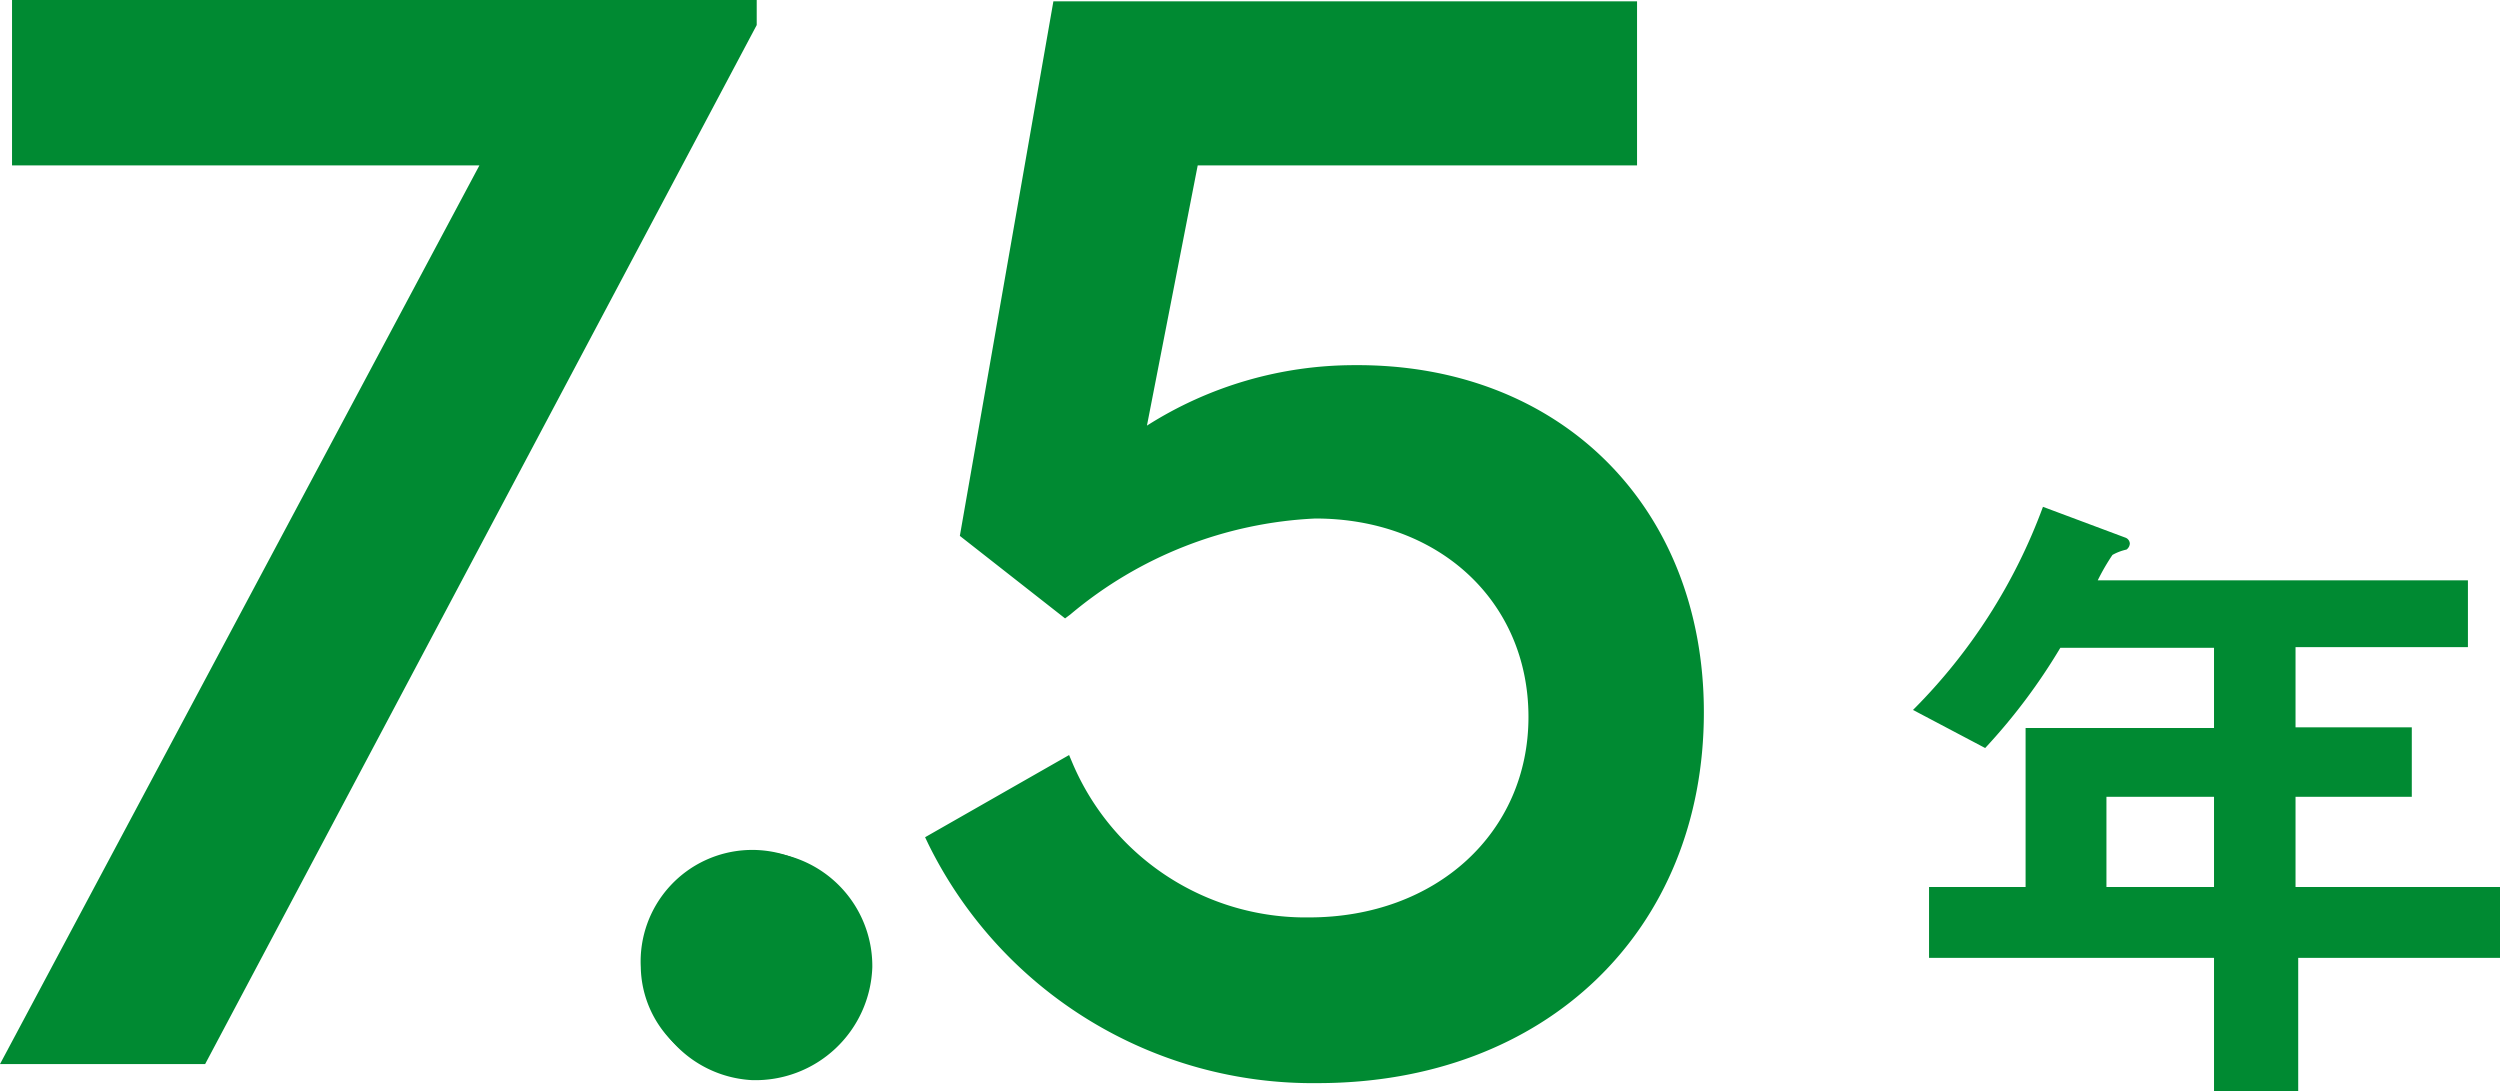 <svg xmlns="http://www.w3.org/2000/svg" width="74.83" height="32.67" viewBox="0 0 74.83 32.67">
  <g id="レイヤー_2" data-name="レイヤー 2" transform="translate(0 -0.05)">
    <g id="レイヤー_1" data-name="レイヤー 1">
      <g id="グループ_1538" data-name="グループ 1538" style="isolation: isolate">
        <g id="グループ_1537" data-name="グループ 1537" style="isolation: isolate">
          <path id="パス_5303" data-name="パス 5303" d="M.61.3H22.4V.68L6,31.65H.42L14.77,4.71H.61Z" fill="#008a32"/>
          <path id="パス_5304" data-name="パス 5304" d="M6.14,31.9H0L14.35,5H.36V.05H22.65V.8ZM.83,31.4h5L22.15.62V.55H.86V4.46H15.19Z" fill="#008a32"/>
          <path id="パス_5305" data-name="パス 5305" d="M19.18,29a3.34,3.34,0,1,1,3.32,3.17A3.23,3.23,0,0,1,19.18,29Z" fill="#008a32"/>
          <path id="パス_5306" data-name="パス 5306" d="M22.5,32.38A3.42,3.42,0,1,1,26.11,29a3.5,3.5,0,0,1-3.61,3.38Zm0-6.34A2.93,2.93,0,1,0,25.61,29a3,3,0,0,0-3.11-3Z" fill="#008a32"/>
          <path id="パス_5307" data-name="パス 5307" d="M50.77,21.37c0,6.53-4.85,10.85-11.33,10.85a12.53,12.53,0,0,1-11.42-7L31.9,23a7.87,7.87,0,0,0,7.3,4.76c3.94,0,6.82-2.6,6.82-6.29s-2.93-6.19-6.63-6.19A12.62,12.62,0,0,0,31.9,18.2L29,16,31.76.25h17V4.71H35.65L34,13.31a11.07,11.07,0,0,1,6.58-2.12C46.55,11.19,50.77,15.28,50.77,21.37Z" fill="#008a32"/>
          <path id="パス_5308" data-name="パス 5308" d="M39.44,32.47a12.82,12.82,0,0,1-11.65-7.15l-.1-.21L32,22.65l.11.26a7.58,7.58,0,0,0,7.07,4.6c3.81,0,6.57-2.54,6.57-6s-2.68-5.94-6.38-5.94a12.26,12.26,0,0,0-7.33,2.87l-.16.12-3.15-2.47,2.8-16H49V5H35.85l-1.52,7.79a11.58,11.58,0,0,1,6.22-1.81C46.71,10.94,51,15.23,51,21.37,51,27.91,46.26,32.47,39.44,32.47ZM28.35,25.31A12.3,12.3,0,0,0,39.44,32c6.52,0,11.08-4.36,11.08-10.6,0-5.94-4-9.93-10-9.93a10.92,10.92,0,0,0-6.43,2.07l-.52.39,1.84-9.44h13V.5H32L29.3,15.84l2.61,2.05A12.66,12.66,0,0,1,39.39,15c4,0,6.88,2.7,6.88,6.44S43.3,28,39.2,28a8.16,8.16,0,0,1-7.41-4.65Z" fill="#008a32"/>
        </g>
      </g>
      <g id="グループ_1540" data-name="グループ 1540" style="isolation: isolate">
        <g id="グループ_1539" data-name="グループ 1539" style="isolation: isolate">
          <path id="パス_5309" data-name="パス 5309" d="M68.79,28.72v4H66.27v-4H57.74V26.6h2.89V21.84h5.64v-2.4h-4.6a17.67,17.67,0,0,1-2.25,3L57.26,21.3a16.78,16.78,0,0,0,3.89-6.08l2.46.92a.2.2,0,0,1,.14.18.24.24,0,0,1-.1.18,1.52,1.52,0,0,0-.42.16,6.4,6.4,0,0,0-.44.76H73.87v2H68.71v2.4h3.48V23.9H68.71v2.7h6.12v2.12ZM66.27,23.9H63.05v2.7h3.22Z" fill="#008a32"/>
        </g>
      </g>
    </g>
  </g>
</svg>
